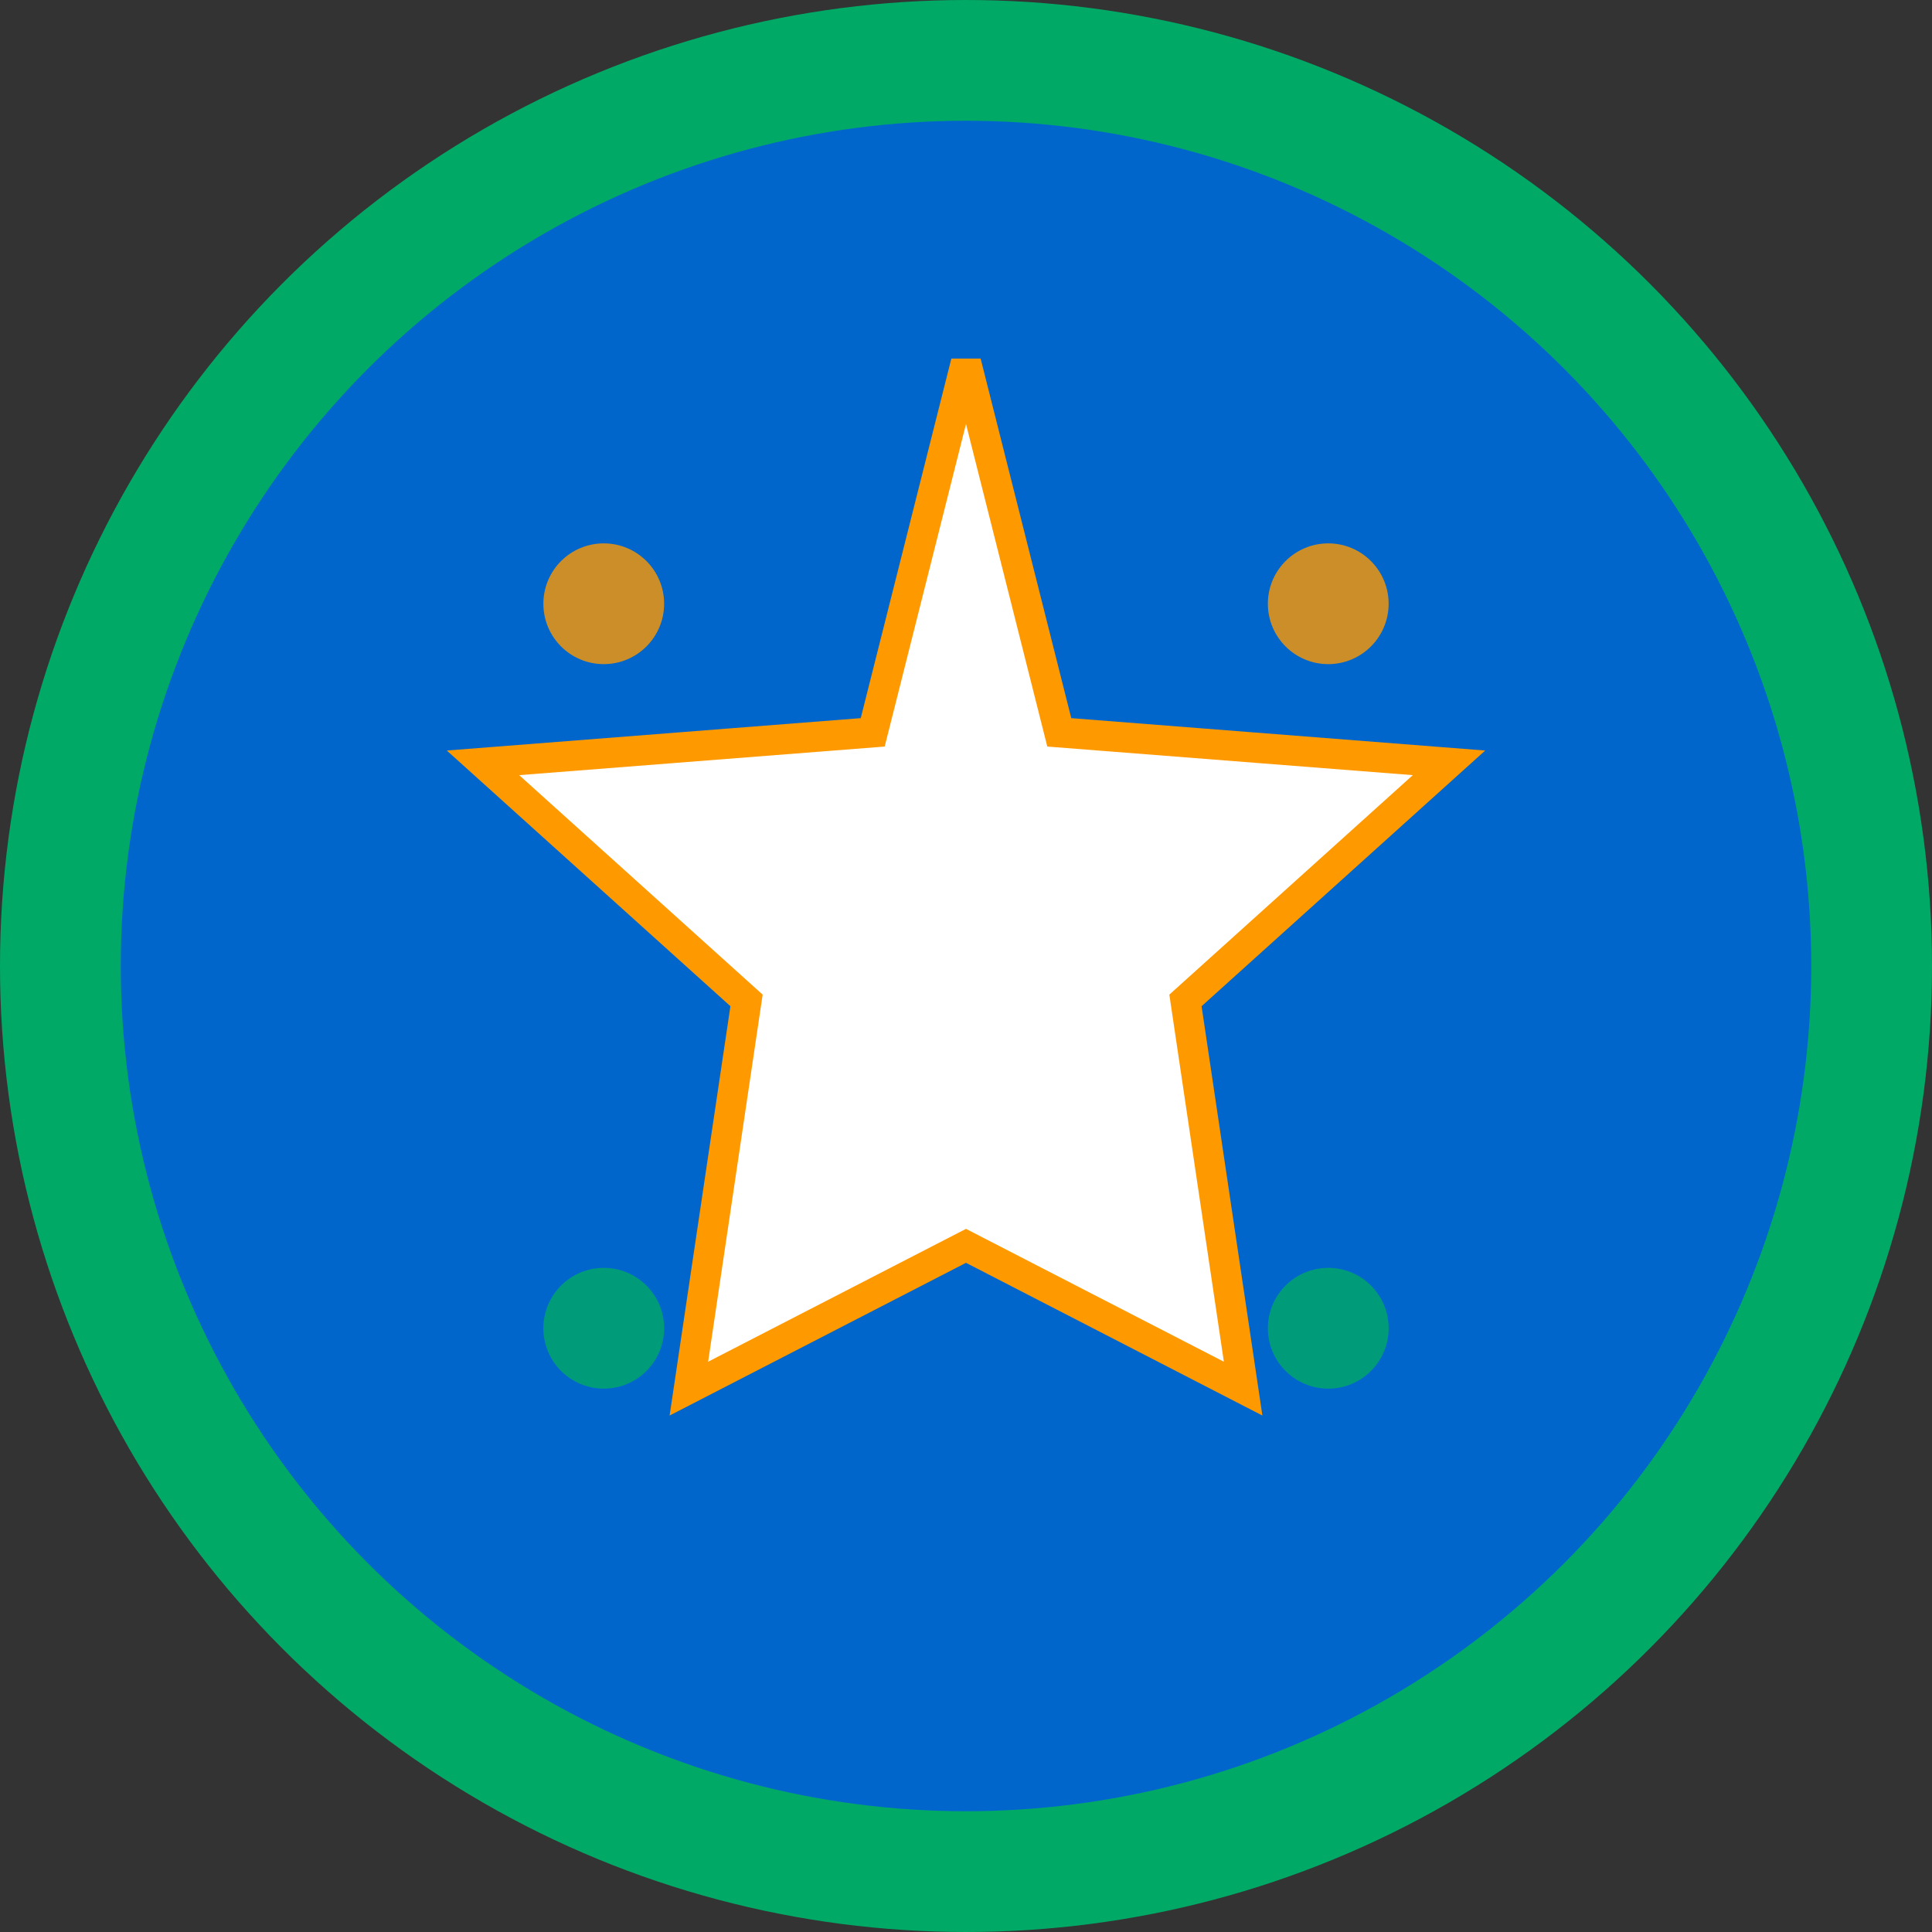 <svg
  width="64"
  height="64"
  viewBox="0 0 64 64"
  fill="none"
  xmlns="http://www.w3.org/2000/svg"
>
  <rect x="0" y="0" width="64" height="64" fill="#333333" stroke="none"/>
  <!-- Background circle -->
  <circle
    cx="32"
    cy="32"
    r="30"
    fill="#0066CC"
    stroke="#00AA66"
    stroke-width="4"
  />

  <!-- Star icon -->
  <path
    d="M32 12L35.09 24.26L48 25.27L39.27 33.14L41.18 46L32 41.27L22.82 46L24.73 33.14L16 25.27L28.91 24.26L32 12Z"
    fill="#FFFFFF"
    stroke="#FF9900"
    stroke-width="1"
  />

  <!-- Small accent dots -->
  <circle cx="20" cy="20" r="2" fill="#FF9900" opacity="0.8" />
  <circle cx="44" cy="20" r="2" fill="#FF9900" opacity="0.8" />
  <circle cx="20" cy="44" r="2" fill="#00AA66" opacity="0.8" />
  <circle cx="44" cy="44" r="2" fill="#00AA66" opacity="0.8" />
</svg>
